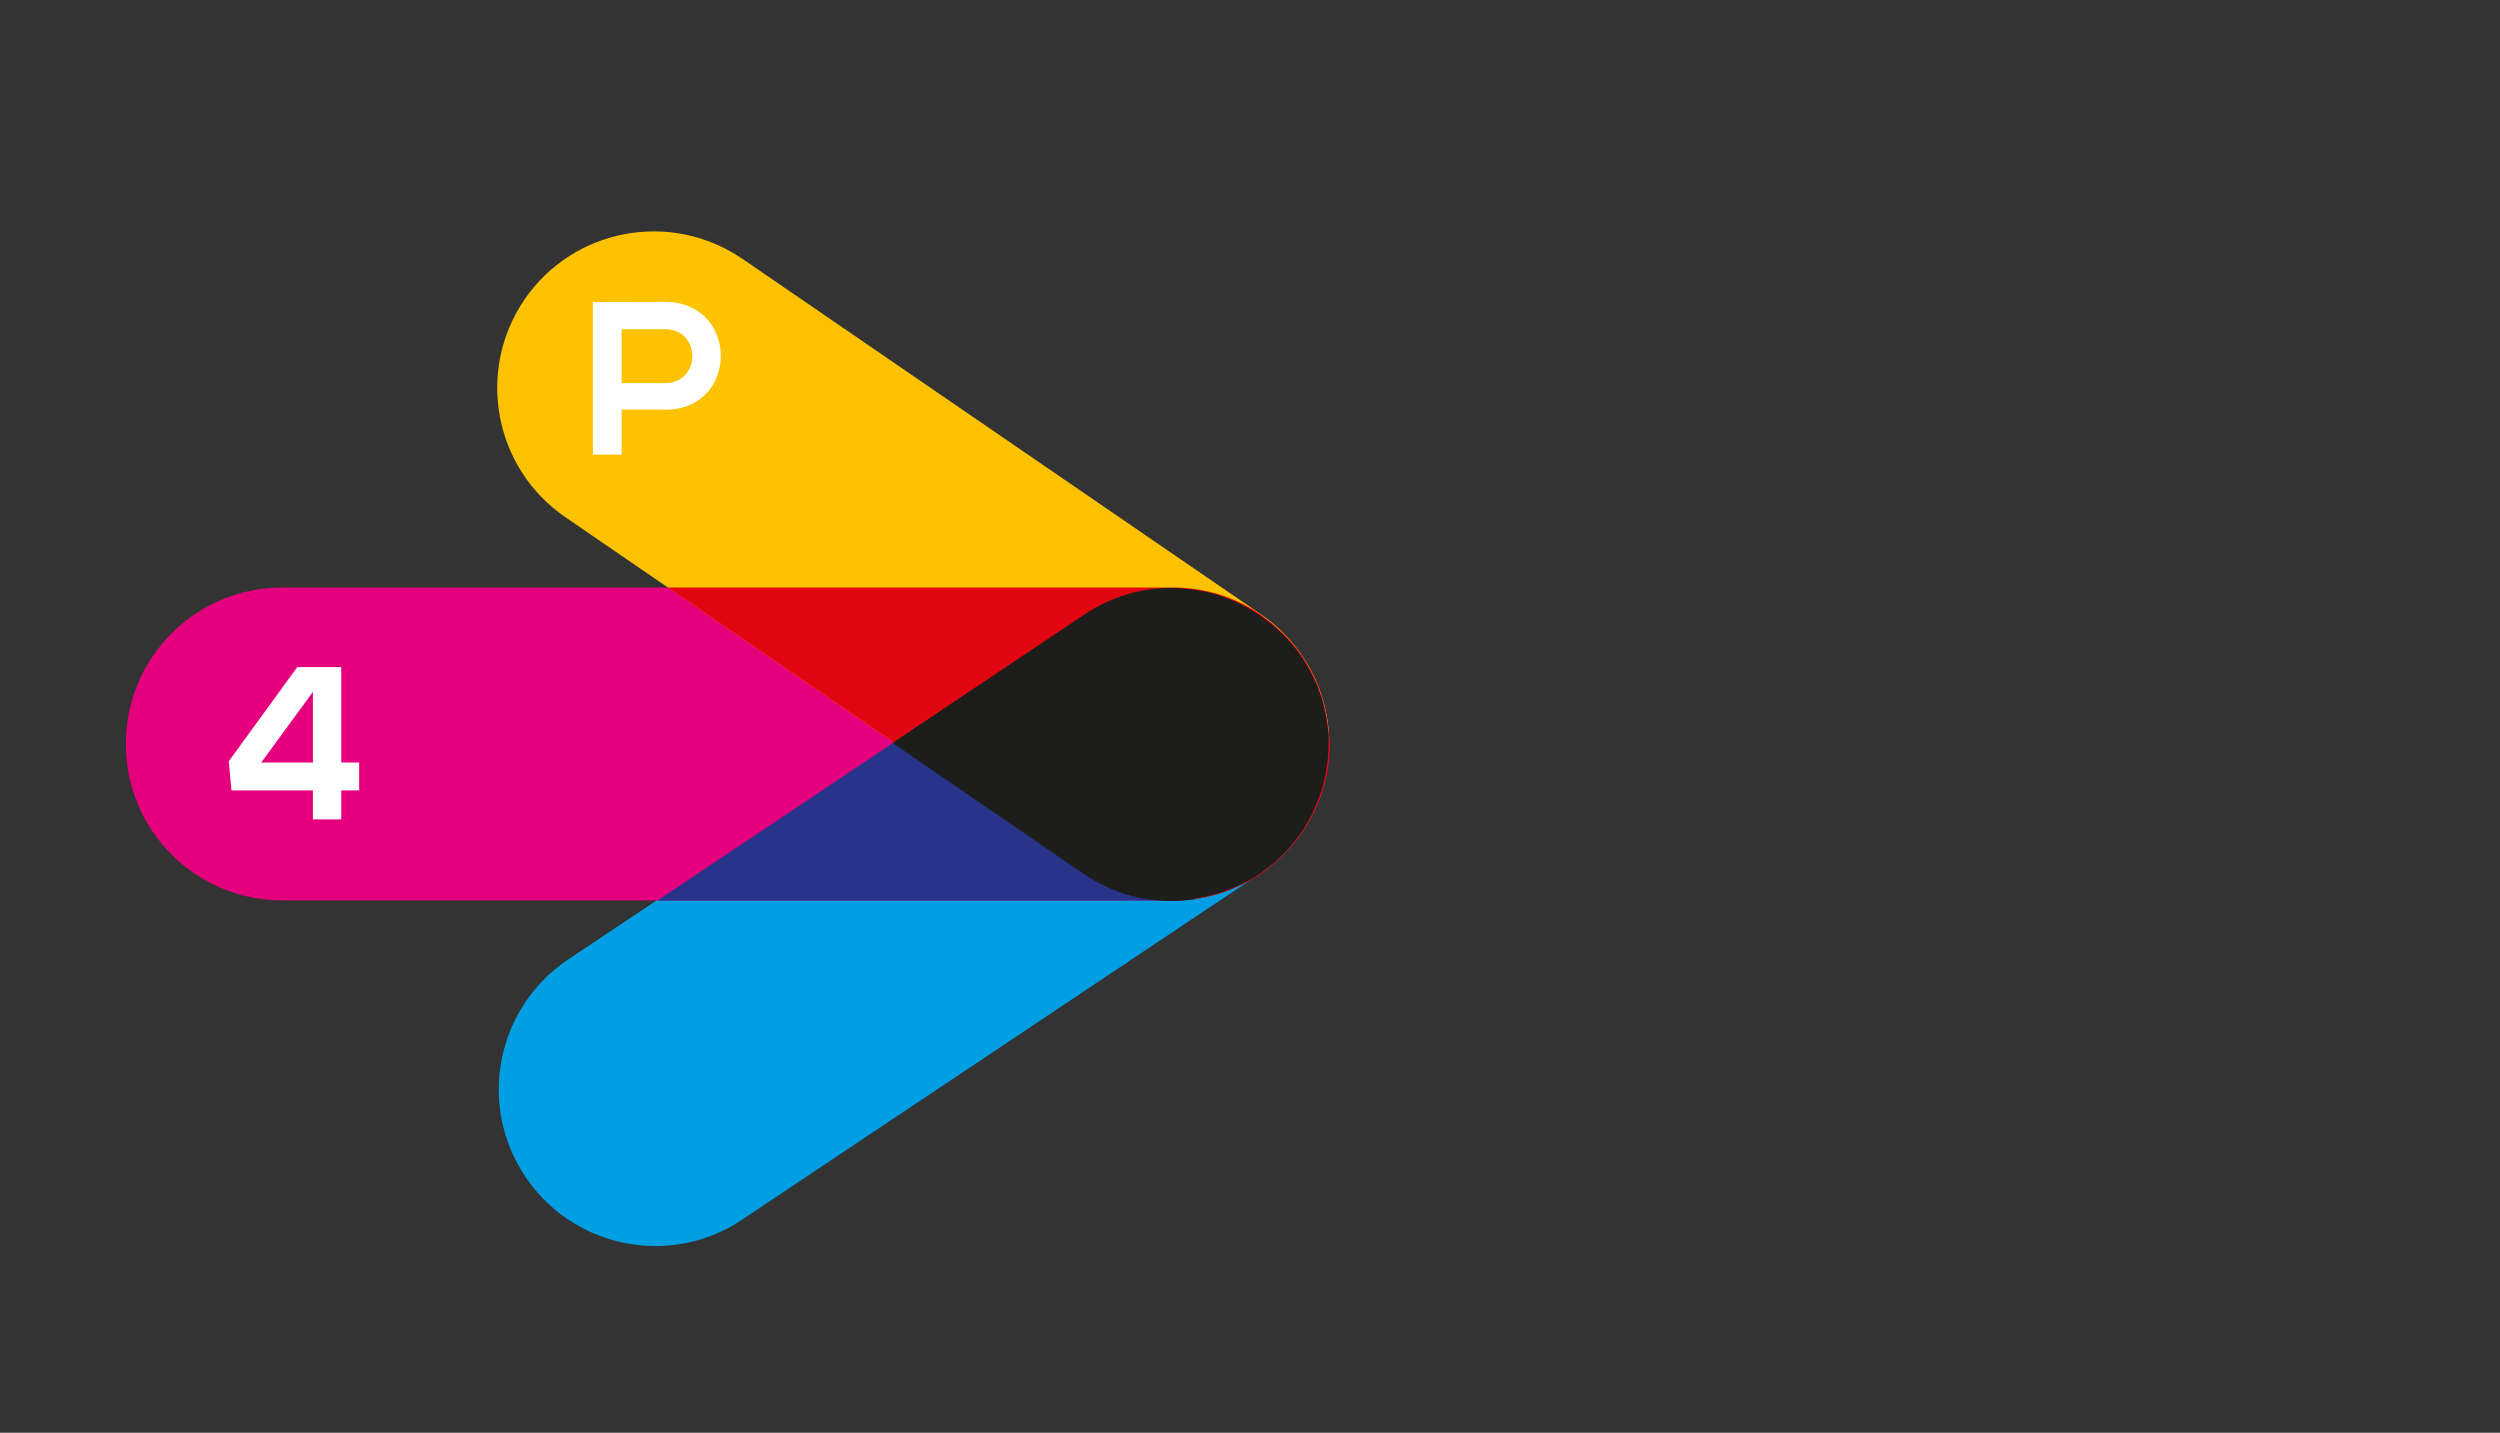 <?xml version="1.0" encoding="UTF-8"?>
<svg xmlns="http://www.w3.org/2000/svg" version="1.1" viewBox="0 0 1200 687.7">
  <rect x="0" y="0" width="1200" height="687.7" fill="#333333" stroke="none"/>
  <!-- Generator: Adobe Illustrator 29.3.1, SVG Export Plug-In . SVG Version: 2.1.0 Build 151)  -->
  <defs>
    <style>
      .st0 {
        fill: none;
      }

      .st1 {
        fill: #e5007e;
      }

      .st2 {
        fill: #1d1d1b;
      }

      .st3 {
        fill: #e20613;
      }

      .st4 {
        fill: #fff;
      }

      .st5 {
        fill: #28348a;
      }

      .st6 {
        fill: #fcc200;
      }

      .st7 {
        fill: #35a8e0;
      }

      .st8 {
        fill: #009ee2;
      }
    </style>
  </defs>
  <g id="strzalka">
    <g>
      <path class="st8" d="M314.6,598.1c-24.2,0-48-11.7-62.5-33.4-23.1-34.5-13.8-81.2,20.7-104.2l248.3-165.9c34.5-23.1,81.1-13.8,104.2,20.7,23.1,34.5,13.8,81.2-20.7,104.2l-248.3,165.9c-12.8,8.6-27.3,12.7-41.7,12.7Z"/>
      <path class="st1" d="M562.9,432.2H135.5c-41.5,0-75.1-33.6-75.1-75.1s33.6-75.1,75.1-75.1h427.3c41.5,0,75.1,33.6,75.1,75.1s-33.6,75.1-75.1,75.1Z"/>
      <path class="st5" d="M638,356.3c0-2.2-.1-4.5-.3-6.6,0-.8-.2-1.6-.3-2.4-.2-1.6-.4-3.3-.7-4.9-.2-1.1-.5-2.1-.8-3.2-.3-1.3-.6-2.6-1-3.9-.4-1.3-.9-2.6-1.4-3.9-.3-1-.7-2-1.1-3-.6-1.6-1.4-3.1-2.2-4.6-.3-.7-.6-1.4-1-2.1-1.1-1.9-2.2-3.8-3.4-5.7-.2-.2-.3-.5-.4-.7-1.4-2.1-2.9-4.1-4.5-6-.8-1-1.7-1.9-2.6-2.9-.8-.8-1.5-1.7-2.3-2.5-1.2-1.2-2.5-2.3-3.7-3.4-.6-.5-1.1-1-1.7-1.5-1.2-1-2.5-1.9-3.9-2.9-.7-.5-1.3-1-2-1.5-1.2-.8-2.4-1.5-3.6-2.2-.9-.5-1.8-1.1-2.8-1.6-1-.5-2-1-3.1-1.5-1.2-.5-2.4-1.2-3.6-1.7-.8-.4-1.7-.6-2.5-.9-1.5-.5-2.9-1.1-4.4-1.5-.8-.3-1.6-.4-2.5-.6-1.5-.4-3-.8-4.5-1.1-1.5-.3-3-.5-4.5-.7-.9-.1-1.8-.3-2.7-.4-2.5-.2-5-.4-7.6-.4h0c-14.4,0-28.9,4.1-41.7,12.7l-205.7,137.6h247.5c15.5,0,29.8-4.7,41.8-12.7,2.1-1.4,4.1-2.9,6.1-4.5.9-.7,1.7-1.5,2.6-2.3.9-.8,1.9-1.7,2.8-2.6,1.2-1.2,2.2-2.4,3.3-3.6.5-.6,1.1-1.2,1.6-1.8,1-1.2,1.9-2.5,2.8-3.8.5-.7,1.1-1.4,1.5-2.1.8-1.1,1.4-2.3,2.1-3.5.6-1,1.2-1.9,1.7-2.9.5-.9.9-1.9,1.4-2.9.6-1.2,1.2-2.5,1.8-3.8.3-.7.6-1.5.8-2.3.6-1.5,1.2-3,1.6-4.6.2-.7.3-1.3.5-2,.5-1.6.9-3.3,1.3-5,.2-1,.3-2.1.5-3.1.2-1.3.5-2.7.6-4,.3-2.5.4-5,.4-7.5,0-.3,0-.6,0-.8Z"/>
      <path class="st6" d="M562.8,432.2c-14.6,0-29.5-4.3-42.4-13.2l-249.1-170.8c-34.2-23.5-42.9-70.2-19.5-104.5,23.5-34.2,70.2-42.9,104.5-19.5l249.1,170.8c34.2,23.5,42.9,70.2,19.5,104.5-14.6,21.2-38.1,32.7-62,32.7Z"/>
      <path class="st3" d="M637.9,355c0-1.7,0-3.4-.3-5-.1-1.3-.3-2.5-.5-3.8-.2-1.1-.3-2.3-.5-3.4-.3-1.4-.6-2.8-1-4.2-.2-.9-.4-1.9-.7-2.8-.4-1.4-.9-2.8-1.4-4.1-.3-.9-.6-1.9-1-2.8-.5-1.2-1.1-2.4-1.6-3.6-.5-1.1-1-2.1-1.5-3.1-.5-1-1.1-2-1.7-3-.7-1.1-1.3-2.3-2-3.4-.6-.9-1.2-1.7-1.8-2.5-.8-1.2-1.7-2.3-2.6-3.4-.6-.8-1.3-1.5-2-2.3-.9-1.1-1.9-2.1-2.9-3.1-.9-.9-1.8-1.7-2.6-2.4-.9-.8-1.8-1.7-2.7-2.5-1.4-1.1-2.8-2.2-4.2-3.2-.6-.5-1.2-1-1.8-1.4l-.2-.2c-12-8.1-26.4-12.8-41.9-12.8h-242.5l200,137.1c13,8.9,27.7,13.2,42.3,13.2h.2c.2,0,.3,0,.5,0,2.6,0,5.3-.2,7.9-.5.7,0,1.5-.2,2.2-.3,2.1-.3,4.1-.7,6.2-1.1.8-.2,1.6-.4,2.4-.6,2-.5,3.9-1.1,5.8-1.8.8-.3,1.6-.6,2.4-.9,1.9-.7,3.8-1.6,5.6-2.5.7-.4,1.5-.7,2.2-1,2.4-1.2,4.8-2.6,7-4.1.5-.4.9-.7,1.4-1.1,1.8-1.2,3.5-2.5,5.1-4,.8-.7,1.5-1.4,2.3-2.1,1.3-1.3,2.7-2.6,4-4,.7-.7,1.3-1.4,1.9-2.1,1.6-1.9,3.2-3.9,4.7-6,.1-.2.3-.4.5-.7,4.3-6.3,7.6-13.1,9.8-20.1.5-1.6.9-3.3,1.3-4.9.2-.7.4-1.4.6-2.2.5-2.4.9-4.9,1.1-7.4h0c.3-2.5.4-4.9.4-7.5s0-1.5-.1-2.3Z"/>
      <path class="st2" d="M573.4,431.4c1-.2,2.1-.4,3.1-.6,2.2-.4,4.4-.9,6.5-1.5,1.3-.3,2.5-.7,3.7-1.1,2.2-.8,4.3-1.6,6.3-2.5.8-.4,1.7-.7,2.6-1.1.2,0,.3-.2.5-.2,2.8-1.4,5.6-2.9,8.2-4.7,0,0,.2-.1.3-.2.8-.6,1.6-1.2,2.4-1.8,1.5-1.1,2.9-2.2,4.3-3.3.7-.6,1.4-1.3,2.1-1.9,0,0,.1-.1.2-.2,1.4-1.2,2.7-2.6,4-3.9.4-.4.8-.8,1.1-1.2.2-.2.3-.4.5-.6.1-.1.2-.3.3-.4,1.6-1.9,3.1-3.8,4.5-5.8.3-.4.5-.7.8-1.1,1.9-2.9,3.6-5.8,5.1-8.8.1-.3.2-.6.4-.9.2-.4.3-.7.5-1.1,1.2-2.7,2.3-5.4,3.2-8.1.2-.5.4-1,.5-1.5.2-.7.3-1.3.5-2,.4-1.6.9-3.3,1.2-4.9.2-1.1.3-2.2.5-3.3.2-1.3.5-2.6.6-3.9.2-2.4.4-4.9.4-7.3,0-.7,0-1.4,0-2.1,0-1.8,0-3.5-.3-5.2-.1-1.2-.3-2.3-.5-3.4-.2-1.3-.3-2.5-.6-3.8-.3-1.4-.6-2.8-1-4.2-.2-.9-.4-1.9-.7-2.8-.3-1.2-.8-2.3-1.2-3.5-.1-.3-.2-.6-.3-.8-.3-.9-.6-1.8-.9-2.6-.3-.8-.7-1.6-1.1-2.3-.4-.9-.8-1.8-1.3-2.7,0-.2-.2-.3-.2-.5-.2-.4-.4-.8-.6-1.2-.4-.7-.8-1.4-1.2-2.1-.8-1.3-1.5-2.6-2.3-3.9,0-.1-.2-.3-.3-.4-.5-.7-.9-1.3-1.4-2-1-1.4-1.9-2.7-3-4-.6-.7-1.3-1.4-1.9-2.2-.5-.6-1-1.1-1.6-1.7-.5-.5-.9-1-1.4-1.5-.8-.8-1.7-1.6-2.6-2.4-.6-.6-1.2-1.1-1.8-1.6-.3-.3-.6-.6-1-.9-1.3-1.1-2.7-2.1-4.1-3.1-.1,0-.2-.2-.3-.2-.6-.5-1.2-.9-1.9-1.4-2.6-1.8-5.5-3.3-8.3-4.8-.4-.2-.8-.4-1.2-.6-.4-.2-.7-.3-1.1-.5-2.5-1.2-5.1-2.2-7.8-3.1-.5-.2-1-.4-1.5-.5-3-.9-6.1-1.6-9.3-2.1-.8-.1-1.6-.3-2.4-.4,0,0,0,0-.1,0-3.3-.4-6.7-.8-10.2-.8h0c-14.4,0-28.9,4.1-41.7,12.7l-92.2,61.7,91.5,62.7c13,8.9,27.7,13.2,42.3,13.2h.2c3.5,0,6.8-.3,10.2-.8.1,0,.3,0,.4,0Z"/>
      <path class="st4" d="M163.8,320.2v45.8h8.6v13.4h-8.6v13.9h-13.6v-13.9h-39.1s-1.3-14-1.3-14l32.9-45.2h21ZM150.2,366v-33.9l-24.8,33.9h24.8Z"/>
      <path class="st4" d="M319.1,196.6h-20.7v21.6h-13.8v-73.2c11.5,0,23-.1,34.5-.1,35.8,0,35.9,51.8,0,51.8ZM298.4,183.9h20.7c17.7,0,17.6-25.9,0-25.9h-20.7v25.9Z"/>
    </g>
  </g>
  <g id="Warstwa_1">
    <g>
      <path class="st1" d="M1123.7,6613.6c-24,0-47.9-9-66.4-27.1-37.6-36.7-38.3-96.9-1.6-134.5l285.8-292.5c36.7-37.6,96.9-38.3,134.5-1.6,37.6,36.7,38.3,96.9,1.6,134.5l-285.8,292.5c-18.6,19.1-43.3,28.6-68,28.6Z"/>
      <path class="st7" d="M1123.7,6613.6c-25.1,0-50.1-9.8-68.8-29.4l-146.4-153.2c-36.3-38-34.9-98.2,3.1-134.4,38-36.3,98.2-34.9,134.4,3.1l146.4,153.2c36.3,37.9,34.9,98.1-3.1,134.4-18.4,17.6-42.1,26.3-65.7,26.3Z"/>
      <path class="st4" d="M1022.8,6313.3v67.2h12.6v19.6h-12.6v20.4h-20v-20.4h-57.4l-1.8-20.6,48.3-66.3h30.9ZM1002.9,6380.6v-49.7l-36.4,49.7h36.4Z"/>
      <path class="st4" d="M1425.2,6249.6h-30.4v31.6h-20.3v-107.4c16.9,0,33.8-.1,50.7-.1,52.5,0,52.6,76,0,76ZM1394.8,6231.1h30.4c25.9,0,25.8-38.1,0-38.1h-30.4v38.1Z"/>
      <path class="st5" d="M1192.4,6452.9l-68-71.2-68.8,70.4c-36.3,37.2-35.9,96.4.4,133.2,1.2,1.2,2.5,2.4,3.8,3.6,1.1,1,2.3,2.1,3.5,3.1,1.3,1.1,2.7,2.1,4,3.1,1.2.9,2.5,1.8,3.7,2.7,1.4,1,2.9,1.8,4.3,2.6,1.3.7,2.5,1.5,3.8,2.2,1.6.8,3.1,1.5,4.7,2.3,1.2.6,2.5,1.2,3.7,1.7,1.7.7,3.5,1.3,5.2,1.9,1.2.4,2.3.8,3.5,1.2,1.9.6,3.8,1,5.7,1.4,1.1.3,2.2.6,3.2.8,2.2.4,4.3.7,6.5,1,.9.1,1.7.3,2.6.4,3.1.3,6.1.4,9.2.4s6.1-.1,9.1-.4c.8,0,1.7-.2,2.5-.4,2.2-.3,4.3-.5,6.5-1,1-.2,2.1-.5,3.1-.7,1.9-.4,3.9-.9,5.8-1.4,1.1-.3,2.2-.8,3.4-1.2,1.7-.6,3.5-1.2,5.2-1.9,1.2-.5,2.4-1.1,3.6-1.6,1.6-.7,3.2-1.4,4.8-2.3,1.2-.6,2.5-1.4,3.7-2.1,1.5-.8,2.9-1.7,4.4-2.6,1.2-.8,2.4-1.7,3.7-2.6,1.3-.9,2.7-1.9,4-3,1.2-1,2.4-2,3.5-3.1,1.2-1.1,2.5-2.2,3.7-3.4,36.8-36.4,37.9-95.7,2-133.3Z"/>
    </g>
    <rect class="st0" x="0" width="1200" height="687.7"/>
  </g>
</svg>
